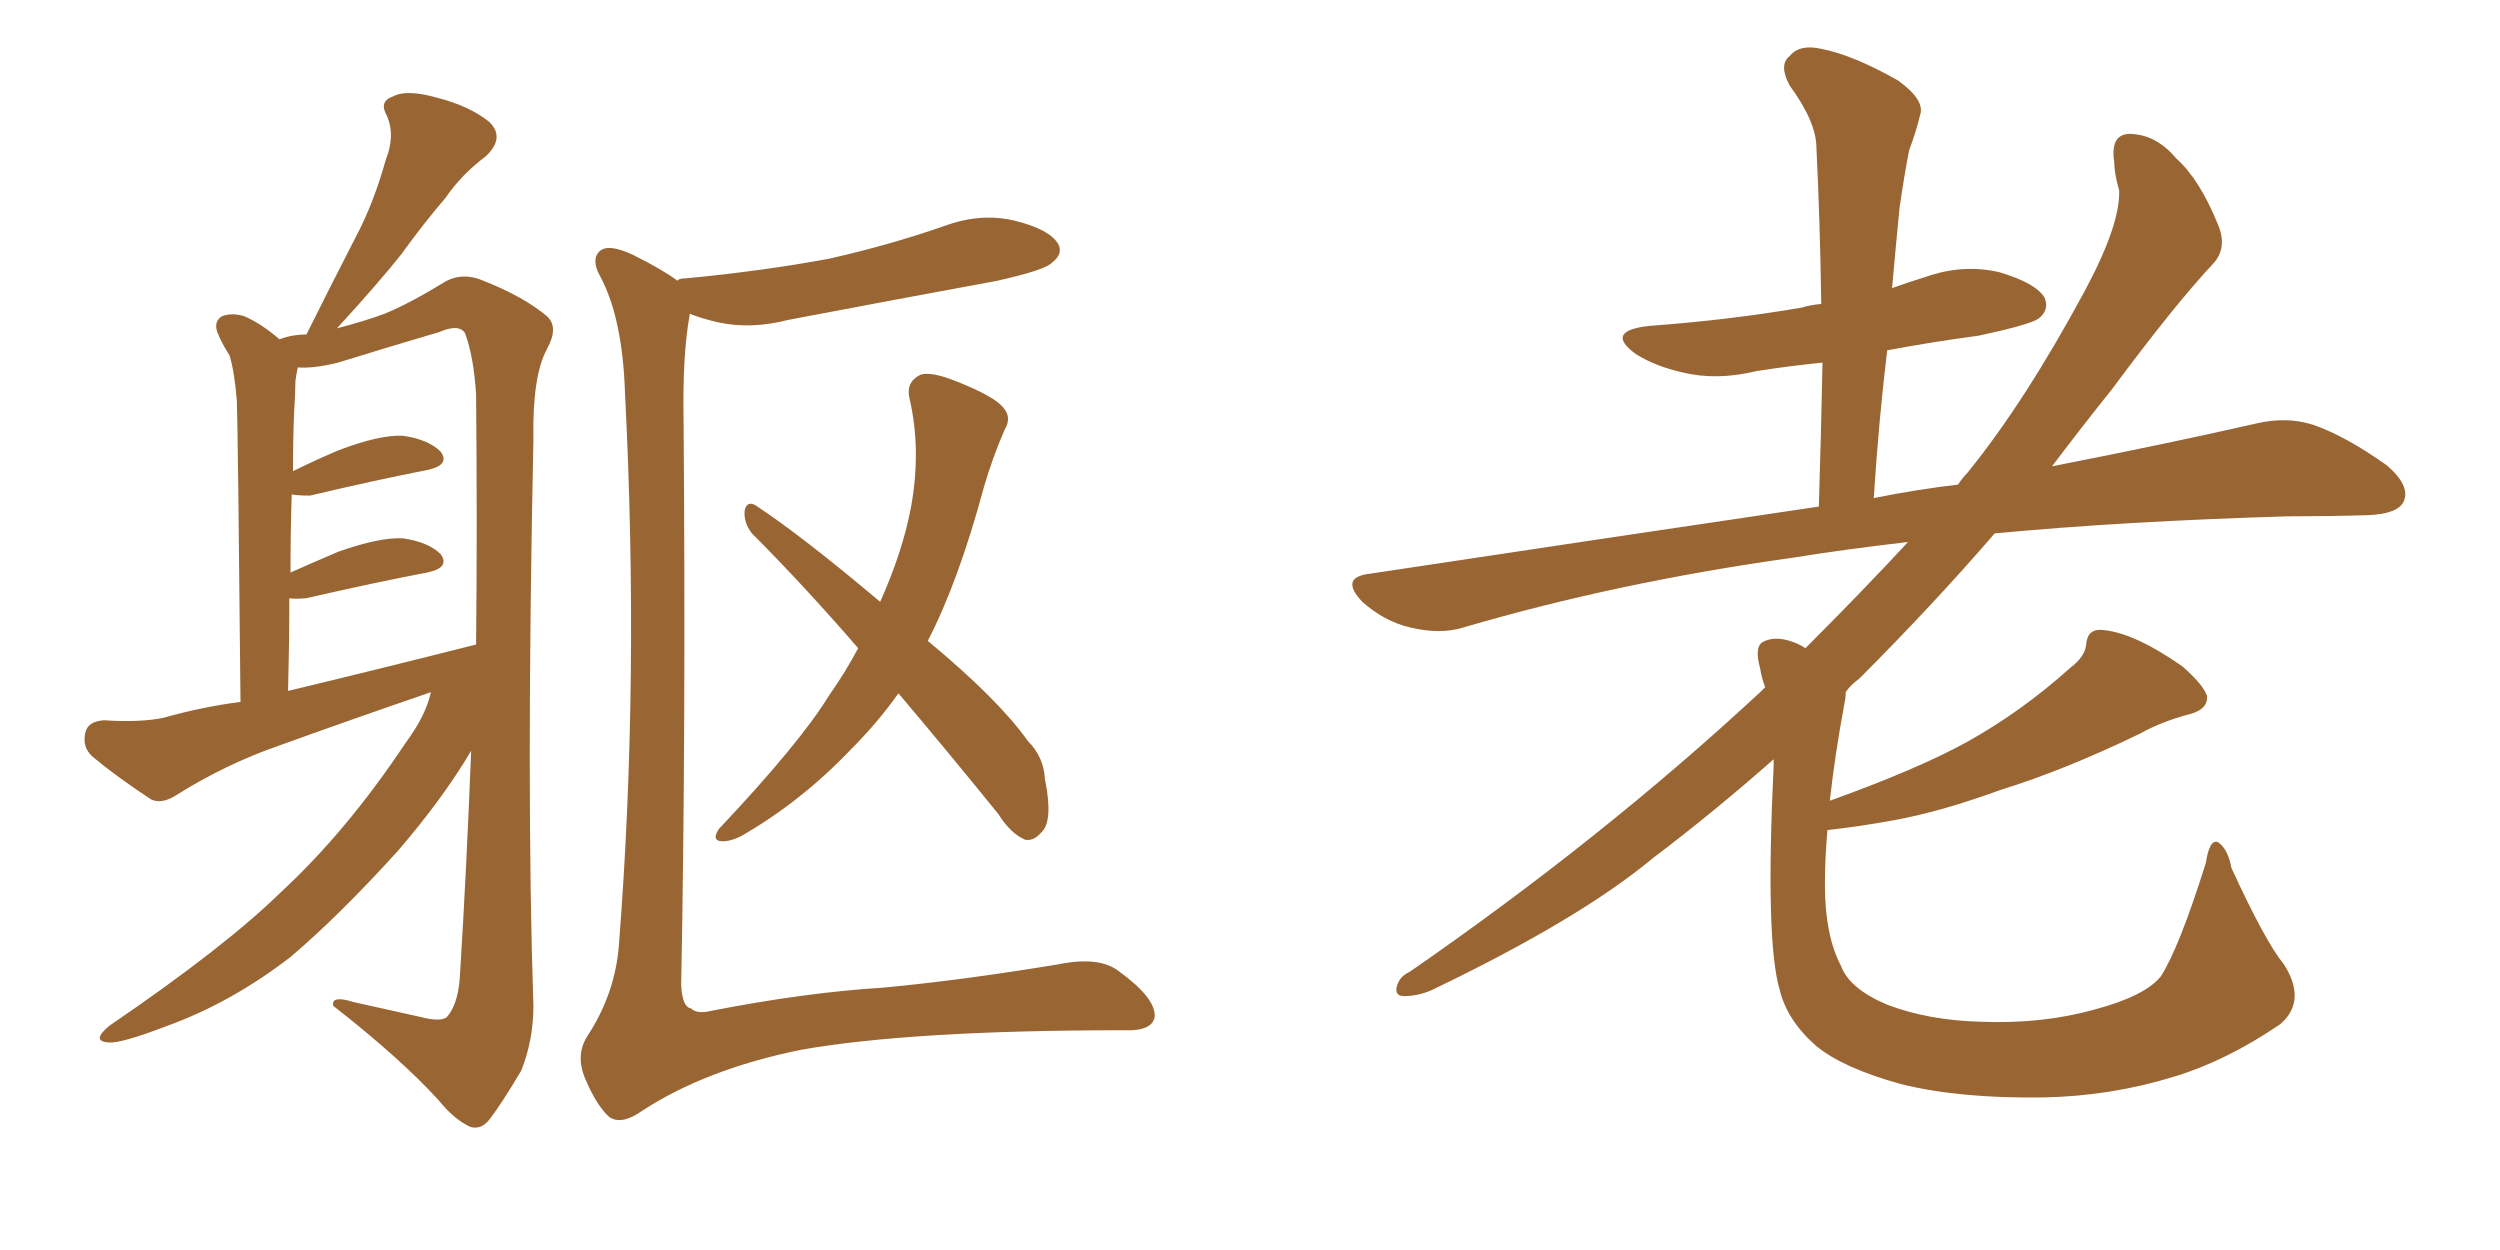 <svg xmlns="http://www.w3.org/2000/svg" xmlns:xlink="http://www.w3.org/1999/xlink" width="300" height="150"><path fill="#996633" padding="10" d="M51.71 83.06L51.71 83.06Q42.33 86.28 33.40 89.50L33.40 89.50Q27.10 91.70 21.24 95.36L21.24 95.36Q19.48 96.53 18.16 95.95L18.16 95.95Q13.92 93.16 11.13 90.82L11.13 90.82Q9.81 89.65 10.25 87.89L10.25 87.89Q10.55 86.57 12.45 86.43L12.45 86.43Q16.85 86.72 19.63 86.13L19.63 86.13Q24.32 84.81 28.86 84.23L28.86 84.23Q28.56 51.71 28.42 48.05L28.42 48.05Q28.13 44.53 27.54 42.63L27.54 42.63Q26.66 41.31 26.07 39.84L26.07 39.84Q25.63 38.53 26.66 37.94L26.66 37.94Q27.83 37.50 29.30 37.94L29.30 37.94Q31.35 38.82 33.54 40.72L33.54 40.72Q35.01 40.14 36.77 40.14L36.77 40.14Q39.84 33.98 42.63 28.56L42.63 28.56Q44.82 24.46 46.29 19.19L46.29 19.19Q47.46 16.26 46.44 13.92L46.44 13.92Q45.41 12.16 47.17 11.57L47.17 11.57Q48.78 10.69 52.44 11.72L52.44 11.72Q56.40 12.74 58.74 14.65L58.74 14.65Q60.64 16.55 58.30 18.75L58.30 18.75Q55.37 20.95 53.47 23.73L53.47 23.73Q50.83 26.81 48.19 30.47L48.19 30.47Q45.41 33.98 40.43 39.40L40.43 39.40Q43.80 38.53 46.14 37.65L46.14 37.65Q49.07 36.47 53.61 33.69L53.61 33.69Q55.66 32.67 58.01 33.69L58.01 33.69Q62.84 35.60 65.63 37.94L65.63 37.94Q67.09 39.26 65.63 41.89L65.63 41.89Q63.87 45.12 64.01 52.73L64.01 52.73Q63.13 94.78 64.01 120.70L64.01 120.70Q64.01 124.80 62.55 128.47L62.55 128.47Q60.21 132.42 58.74 134.33L58.74 134.33Q57.71 135.64 56.40 135.21L56.40 135.21Q54.49 134.33 52.59 131.98L52.59 131.98Q48.05 127.00 39.99 120.70L39.99 120.70Q39.70 119.38 42.48 120.26L42.48 120.26Q46.44 121.14 50.39 122.02L50.39 122.02Q53.17 122.75 53.76 121.88L53.76 121.88Q55.08 120.26 55.22 116.60L55.22 116.60Q55.96 104.74 56.54 90.09L56.54 90.09Q53.17 95.80 47.75 102.10L47.75 102.10Q40.72 109.86 34.86 114.84L34.86 114.84Q27.83 120.26 20.21 123.05L20.21 123.05Q14.50 125.24 13.04 125.10L13.04 125.10Q10.84 124.95 13.18 123.05L13.18 123.05Q26.95 113.67 33.69 107.08L33.69 107.08Q41.60 99.76 48.63 89.21L48.63 89.21Q51.12 85.84 51.71 83.06ZM34.57 82.91L34.57 82.91Q46.14 80.13 57.13 77.34L57.13 77.34Q57.28 63.28 57.13 47.31L57.13 47.31Q56.84 42.77 55.81 39.99L55.81 39.99Q55.08 38.82 52.73 39.84L52.73 39.84Q46.73 41.60 40.58 43.51L40.58 43.51Q37.65 44.24 35.74 44.09L35.74 44.09Q35.60 44.68 35.45 45.70L35.45 45.70Q35.45 47.17 35.30 49.37L35.30 49.37Q35.16 52.59 35.16 56.54L35.16 56.54Q37.50 55.37 40.58 54.05L40.58 54.05Q45.56 52.15 48.34 52.29L48.34 52.29Q51.42 52.73 52.88 54.20L52.88 54.20Q54.05 55.81 51.27 56.40L51.27 56.40Q45.26 57.57 37.21 59.47L37.21 59.47Q35.60 59.47 35.01 59.33L35.01 59.33Q34.86 63.72 34.86 68.70L34.86 68.70Q37.50 67.53 40.58 66.21L40.58 66.21Q45.56 64.45 48.34 64.60L48.34 64.60Q51.42 65.04 52.88 66.50L52.88 66.50Q54.05 68.12 51.27 68.70L51.27 68.70Q45.12 69.87 36.77 71.78L36.77 71.78Q35.30 71.92 34.72 71.78L34.72 71.78Q34.72 77.05 34.57 82.91ZM81.30 33.69L81.30 33.69Q81.45 33.40 82.32 33.40L82.32 33.40Q91.55 32.52 99.46 31.05L99.46 31.05Q106.64 29.44 113.38 27.10L113.38 27.10Q117.77 25.49 121.88 26.51L121.88 26.51Q125.98 27.54 127.00 29.30L127.00 29.30Q127.59 30.47 126.27 31.49L126.27 31.49Q125.54 32.37 119.68 33.69L119.68 33.69Q106.93 36.04 94.63 38.38L94.63 38.38Q90.09 39.55 86.13 38.67L86.13 38.67Q84.23 38.23 82.76 37.65L82.76 37.65Q82.76 37.65 82.76 37.79L82.76 37.79Q81.88 42.63 82.03 50.54L82.03 50.54Q82.32 88.33 81.74 118.21L81.74 118.21Q81.88 120.85 82.91 121.00L82.91 121.00Q83.64 121.73 85.40 121.29L85.40 121.29Q96.68 119.09 106.05 118.51L106.05 118.51Q115.43 117.63 127.00 115.72L127.00 115.72Q131.98 114.70 134.33 116.60L134.33 116.60Q138.57 119.68 138.57 121.88L138.57 121.88Q138.43 123.78 134.77 123.63L134.77 123.63Q109.42 123.63 96.09 125.98L96.09 125.98Q84.67 128.32 77.05 133.30L77.05 133.30Q74.56 135.06 73.10 134.03L73.10 134.03Q71.63 132.71 70.31 129.64L70.31 129.64Q68.99 126.71 70.46 124.37L70.46 124.37Q73.83 119.24 74.27 113.38L74.27 113.38Q76.76 81.59 75 47.17L75 47.17Q74.71 38.23 72.07 33.25L72.07 33.25Q70.90 31.20 71.92 30.18L71.92 30.18Q72.95 29.15 76.03 30.62L76.03 30.62Q79.54 32.37 81.30 33.69ZM107.81 83.20L107.81 83.20L107.81 83.20Q105.32 86.72 102.10 89.94L102.10 89.94Q96.09 96.24 88.92 100.34L88.92 100.34Q87.45 101.07 86.43 100.93L86.43 100.93Q85.40 100.78 86.28 99.46L86.28 99.46Q95.95 89.21 99.46 83.50L99.46 83.50Q101.51 80.57 102.98 77.78L102.98 77.78Q96.39 70.17 90.23 64.01L90.23 64.01Q89.21 62.70 89.36 61.23L89.36 61.23Q89.65 60.06 90.67 60.64L90.67 60.64Q96.24 64.31 105.62 72.22L105.62 72.22Q108.25 66.36 109.28 61.08L109.28 61.08Q110.60 54.05 109.13 47.75L109.13 47.75Q108.69 45.85 110.45 44.97L110.45 44.97Q111.77 44.53 114.99 45.85L114.99 45.85Q119.38 47.61 120.41 48.93L120.41 48.93Q121.44 50.10 120.56 51.56L120.56 51.56Q119.09 54.93 118.07 58.45L118.07 58.45Q114.99 69.87 111.33 76.90L111.33 76.90Q119.82 83.94 123.34 88.92L123.34 88.92Q125.24 90.82 125.39 93.46L125.39 93.46Q126.42 98.58 124.95 99.90L124.95 99.90Q124.07 100.93 123.05 100.78L123.05 100.78Q121.29 100.05 119.82 97.71L119.82 97.71Q113.53 89.94 107.81 83.20ZM274.07 115.72L274.07 115.72L274.07 115.72Q276.86 120.12 273.63 122.90L273.63 122.90Q267.19 127.29 260.89 129.20L260.89 129.20Q253.27 131.54 245.21 131.69L245.21 131.69Q235.11 131.84 228.08 130.08L228.08 130.08Q221.19 128.17 217.97 125.54L217.97 125.54Q214.45 122.46 213.57 118.80L213.57 118.80Q211.82 112.94 212.84 91.85L212.84 91.85Q212.84 91.26 212.84 91.11L212.84 91.11Q205.52 97.56 198.34 102.98L198.34 102.98Q189.55 110.30 171.83 118.80L171.83 118.80Q170.21 119.53 168.46 119.53L168.46 119.53Q167.43 119.53 167.58 118.51L167.58 118.51Q167.87 117.19 169.19 116.60L169.19 116.60Q192.48 100.49 211.38 82.91L211.38 82.91Q211.67 82.62 211.82 82.47L211.82 82.47Q211.38 81.30 211.23 80.27L211.23 80.27Q210.50 77.64 211.52 77.05L211.52 77.05Q212.84 76.32 214.75 76.90L214.75 76.90Q215.77 77.20 216.65 77.78L216.65 77.78Q223.54 70.90 228.96 65.04L228.96 65.04Q221.34 65.92 215.04 66.94L215.04 66.94Q194.09 69.87 175.63 75.29L175.63 75.29Q172.85 76.17 169.19 75.29L169.19 75.29Q166.11 74.56 163.48 72.22L163.48 72.22Q160.69 69.29 164.36 68.85L164.36 68.85Q193.51 64.45 218.26 60.79L218.26 60.79Q218.55 51.56 218.70 43.51L218.70 43.51Q214.45 43.95 210.79 44.53L210.79 44.53Q205.96 45.70 201.86 44.68L201.86 44.68Q198.63 43.95 196.29 42.48L196.29 42.48Q192.48 39.70 197.90 39.11L197.90 39.11Q207.71 38.38 216.21 36.91L216.21 36.91Q217.09 36.62 218.55 36.47L218.55 36.47Q218.41 26.66 217.97 17.72L217.97 17.72Q217.97 14.65 214.75 10.25L214.75 10.25Q213.43 7.76 214.75 6.74L214.75 6.74Q215.92 5.27 218.55 5.86L218.55 5.86Q222.36 6.59 227.78 9.67L227.78 9.67Q231.01 12.01 230.42 13.77L230.42 13.77Q229.98 15.67 229.10 18.02L229.10 18.02Q228.52 20.95 227.93 25.05L227.93 25.05Q227.49 29.59 227.05 34.57L227.05 34.57Q229.10 33.84 231.01 33.25L231.01 33.25Q235.55 31.64 239.94 32.67L239.94 32.67Q244.34 33.98 245.36 35.74L245.36 35.74Q245.95 37.21 244.63 38.23L244.63 38.23Q243.60 38.96 237.45 40.28L237.45 40.28Q231.88 41.02 226.46 42.04L226.46 42.04Q225.44 50.54 224.85 59.77L224.85 59.77Q229.98 58.74 234.96 58.15L234.96 58.15Q235.55 57.28 236.13 56.69L236.13 56.69Q243.02 48.19 250.20 34.86L250.20 34.86Q254.44 26.95 254.30 22.85L254.30 22.85Q253.71 20.80 253.71 19.48L253.71 19.48Q253.13 15.67 256.20 16.11L256.20 16.11Q258.98 16.41 261.18 19.04L261.18 19.04Q263.96 21.53 266.16 26.95L266.16 26.95Q267.33 29.74 265.58 31.64L265.58 31.64Q261.04 36.47 253.42 46.73L253.42 46.73Q249.90 51.12 246.24 55.96L246.24 55.96Q260.45 53.17 270.70 50.83L270.70 50.83Q274.37 49.95 277.59 50.98L277.59 50.98Q281.40 52.29 286.38 55.81L286.38 55.81Q289.31 58.30 288.43 60.21L288.43 60.21Q287.70 61.67 284.18 61.82L284.18 61.82Q279.49 61.96 274.51 61.96L274.51 61.96Q254.74 62.55 239.36 64.01L239.36 64.01Q232.03 72.51 223.10 81.45L223.10 81.45Q222.07 82.18 221.48 83.06L221.48 83.06Q221.48 83.79 221.34 84.38L221.34 84.38Q220.17 90.67 219.58 96.09L219.58 96.09Q230.13 92.29 235.99 89.06L235.99 89.06Q242.58 85.40 248.44 80.13L248.44 80.13Q250.20 78.81 250.34 77.34L250.34 77.34Q250.49 75.44 252.25 75.59L252.25 75.59Q256.05 75.88 261.91 79.98L261.91 79.98Q264.40 82.18 264.84 83.50L264.84 83.50Q264.99 85.11 262.79 85.69L262.79 85.69Q259.42 86.57 256.79 88.04L256.79 88.04Q247.71 92.43 240.09 94.78L240.09 94.78Q232.91 97.41 227.20 98.44L227.20 98.44Q223.24 99.17 219.29 99.61L219.29 99.61Q218.99 102.98 218.99 106.20L218.99 106.20Q218.99 112.21 220.90 115.87L220.90 115.87Q221.92 118.65 226.46 120.56L226.46 120.56Q231.45 122.46 237.74 122.61L237.74 122.61Q245.07 122.90 251.37 121.14L251.37 121.14Q257.37 119.53 259.28 117.19L259.28 117.19Q261.47 113.82 264.70 103.56L264.70 103.56Q265.14 100.63 266.16 101.07L266.16 101.07Q267.33 101.81 267.77 104.15L267.77 104.15Q271.88 113.09 274.07 115.72Z"/></svg>